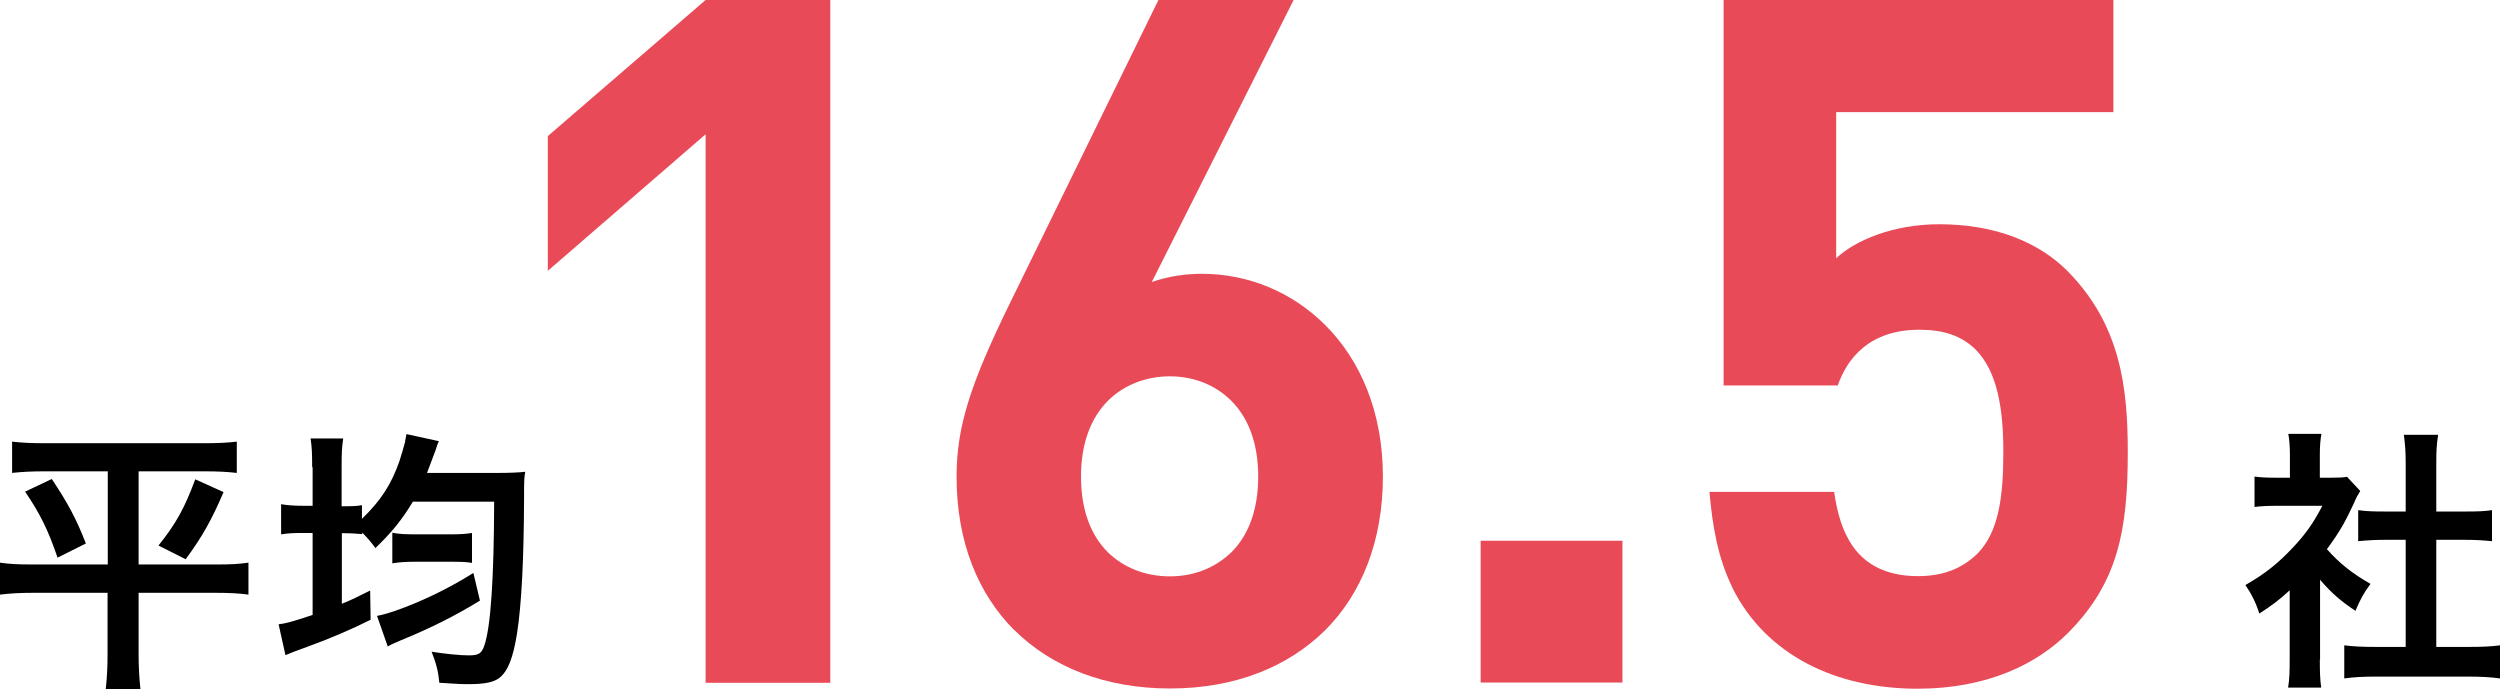 <?xml version="1.0" encoding="UTF-8"?>
<svg id="_レイヤー_2" data-name="レイヤー 2" xmlns="http://www.w3.org/2000/svg" viewBox="0 0 109.48 30.18">
  <defs>
    <style>
      .cls-1 {
        fill: #e84a57;
      }
    </style>
  </defs>
  <g id="_コンテンツ" data-name="コンテンツ">
    <g>
      <g>
        <path d="M2.01,20.64c-.62,0-1.02.02-1.48.07v-1.37c.44.05.83.07,1.5.07h6.84c.68,0,1.07-.02,1.5-.07v1.37c-.44-.05-.84-.07-1.46-.07h-2.84v4.08h3.38c.66,0,1.02-.02,1.43-.08v1.4c-.41-.06-.88-.08-1.51-.08h-3.3v2.67c0,.49.02,1.01.08,1.55h-1.52c.06-.54.08-1,.08-1.55v-2.67H1.51c-.58,0-1.04.02-1.51.08v-1.4c.41.06.76.08,1.48.08h3.24v-4.08h-2.7ZM2.27,20.98c.68,1.02,1.07,1.73,1.49,2.82l-1.24.62c-.41-1.21-.77-1.93-1.42-2.89l1.16-.55ZM9.79,21.55c-.52,1.21-.91,1.92-1.66,2.94l-1.19-.6c.78-.97,1.16-1.68,1.61-2.9l1.24.56Z"/>
        <path d="M13.67,20.47c0-.59-.01-.88-.07-1.27h1.43c-.06.4-.07.65-.07,1.26v1.71h.1c.43,0,.6-.01.79-.05v.6c.83-.8,1.28-1.5,1.64-2.52.07-.22.2-.64.25-.85,0-.02.01-.1.04-.23,0-.01.01-.05.02-.11l1.42.31c-.06.12-.07.16-.14.38-.12.32-.29.77-.38,1.01h3.18c.44,0,.88-.02,1.12-.05-.05.29-.05.47-.05,1.06-.01,2.81-.11,4.75-.31,6.03-.17,1.06-.4,1.63-.74,1.91-.26.22-.67.3-1.38.3-.29,0-.38,0-1.28-.06-.05-.5-.13-.83-.34-1.36.64.1,1.26.16,1.63.16.43,0,.56-.08.68-.43.28-.82.42-2.91.43-6.3h-3.56c-.47.78-.92,1.34-1.64,2.03-.25-.34-.35-.44-.58-.68v.07c-.26-.02-.44-.04-.89-.04v3.09c.47-.19.66-.29,1.24-.58l.02,1.28c-.86.43-1.77.82-2.76,1.18-.64.23-.65.24-.97.37l-.3-1.35c.32-.04.59-.11,1.49-.41v-3.59h-.35c-.48,0-.72.01-1.03.06v-1.32c.29.05.58.07,1.03.07h.35v-1.7ZM21.02,26.3c-1.04.64-2.12,1.19-3.44,1.73-.3.13-.41.17-.6.28l-.47-1.34c.23-.04.42-.1.68-.18,1.18-.4,2.47-1.02,3.54-1.7l.29,1.22ZM17.18,23.33c.31.06.58.07,1.03.07h1.55c.4,0,.67-.02.91-.06v1.31c-.22-.04-.49-.05-.9-.05h-1.56c-.46,0-.74.02-1.03.07v-1.34Z"/>
      </g>
      <path d="M101.59,28.89c0,.56.01.86.06,1.22h-1.45c.06-.36.07-.68.07-1.25v-3.01c-.47.43-.72.62-1.33,1.02-.14-.46-.36-.89-.61-1.25.84-.48,1.42-.94,2.06-1.62.56-.59.91-1.08,1.31-1.85h-1.96c-.43,0-.68.01-1.01.05v-1.33c.3.04.55.05.95.05h.6v-1.01c0-.31-.02-.64-.07-.91h1.45c-.05.28-.07.54-.07.94v.98h.49c.37,0,.54-.01.7-.04l.58.62c-.11.18-.18.3-.26.5-.4.86-.62,1.26-1.2,2.05.56.63,1.12,1.07,1.91,1.52-.29.38-.47.72-.66,1.18-.62-.41-1.03-.76-1.55-1.36v3.48ZM106.67,28.33h1.44c.6,0,1-.02,1.37-.07v1.45c-.42-.06-.89-.08-1.37-.08h-4.1c-.48,0-.93.02-1.35.08v-1.45c.38.05.8.07,1.38.07h1.31v-4.69h-.9c-.41,0-.79.02-1.18.06v-1.36c.35.05.66.06,1.18.06h.9v-2.11c0-.49-.02-.78-.08-1.25h1.5c-.07.48-.08.73-.08,1.25v2.11h1.27c.54,0,.84-.01,1.17-.06v1.36c-.38-.04-.75-.06-1.17-.06h-1.27v4.69Z"/>
      <g>
        <path class="cls-1" d="M30.9,5.88l-6.91,5.98v-5.9L30.9,0h5.46v29.9h-5.46V5.88Z"/>
        <path class="cls-1" d="M44.41,27.59c-1.57-1.58-2.52-3.84-2.52-6.72,0-2.16.59-4.03,2.33-7.58L50.73,0h5.92l-6.21,12.35c.71-.25,1.47-.36,2.2-.36,2.02,0,3.95.8,5.4,2.25,1.53,1.53,2.52,3.8,2.52,6.63s-.94,5.14-2.52,6.72c-1.66,1.64-3.99,2.56-6.8,2.56s-5.17-.92-6.82-2.56ZM48.52,24.19c.69.67,1.64,1.05,2.71,1.05s1.99-.38,2.69-1.05c.74-.73,1.18-1.85,1.18-3.32s-.44-2.58-1.18-3.32c-.69-.69-1.64-1.07-2.69-1.07s-2.02.38-2.71,1.07c-.73.73-1.18,1.83-1.18,3.32s.44,2.58,1.18,3.32Z"/>
        <path class="cls-1" d="M64.84,23.68h6.21v6.21h-6.21v-6.21Z"/>
        <path class="cls-1" d="M75.87,25.74c-.65-1.32-.88-2.73-1.01-4.2h5.46c.11.76.29,1.43.55,1.93.59,1.2,1.68,1.76,3.11,1.76,1.11,0,1.93-.32,2.62-.99.94-.96,1.13-2.52,1.13-4.45s-.27-3.53-1.22-4.49c-.63-.61-1.41-.86-2.46-.86-2.2,0-3.17,1.28-3.57,2.44h-5V0h17.07v4.91h-12.14v6.4c.82-.78,2.5-1.49,4.51-1.49,2.48,0,4.37.8,5.61,2.04,2.33,2.35,2.65,5.1,2.65,7.94,0,3.4-.42,5.71-2.62,7.92-1.34,1.34-3.51,2.44-6.59,2.44-3.57,0-6.63-1.47-8.1-4.41Z"/>
      </g>
    </g>
  </g>
</svg>